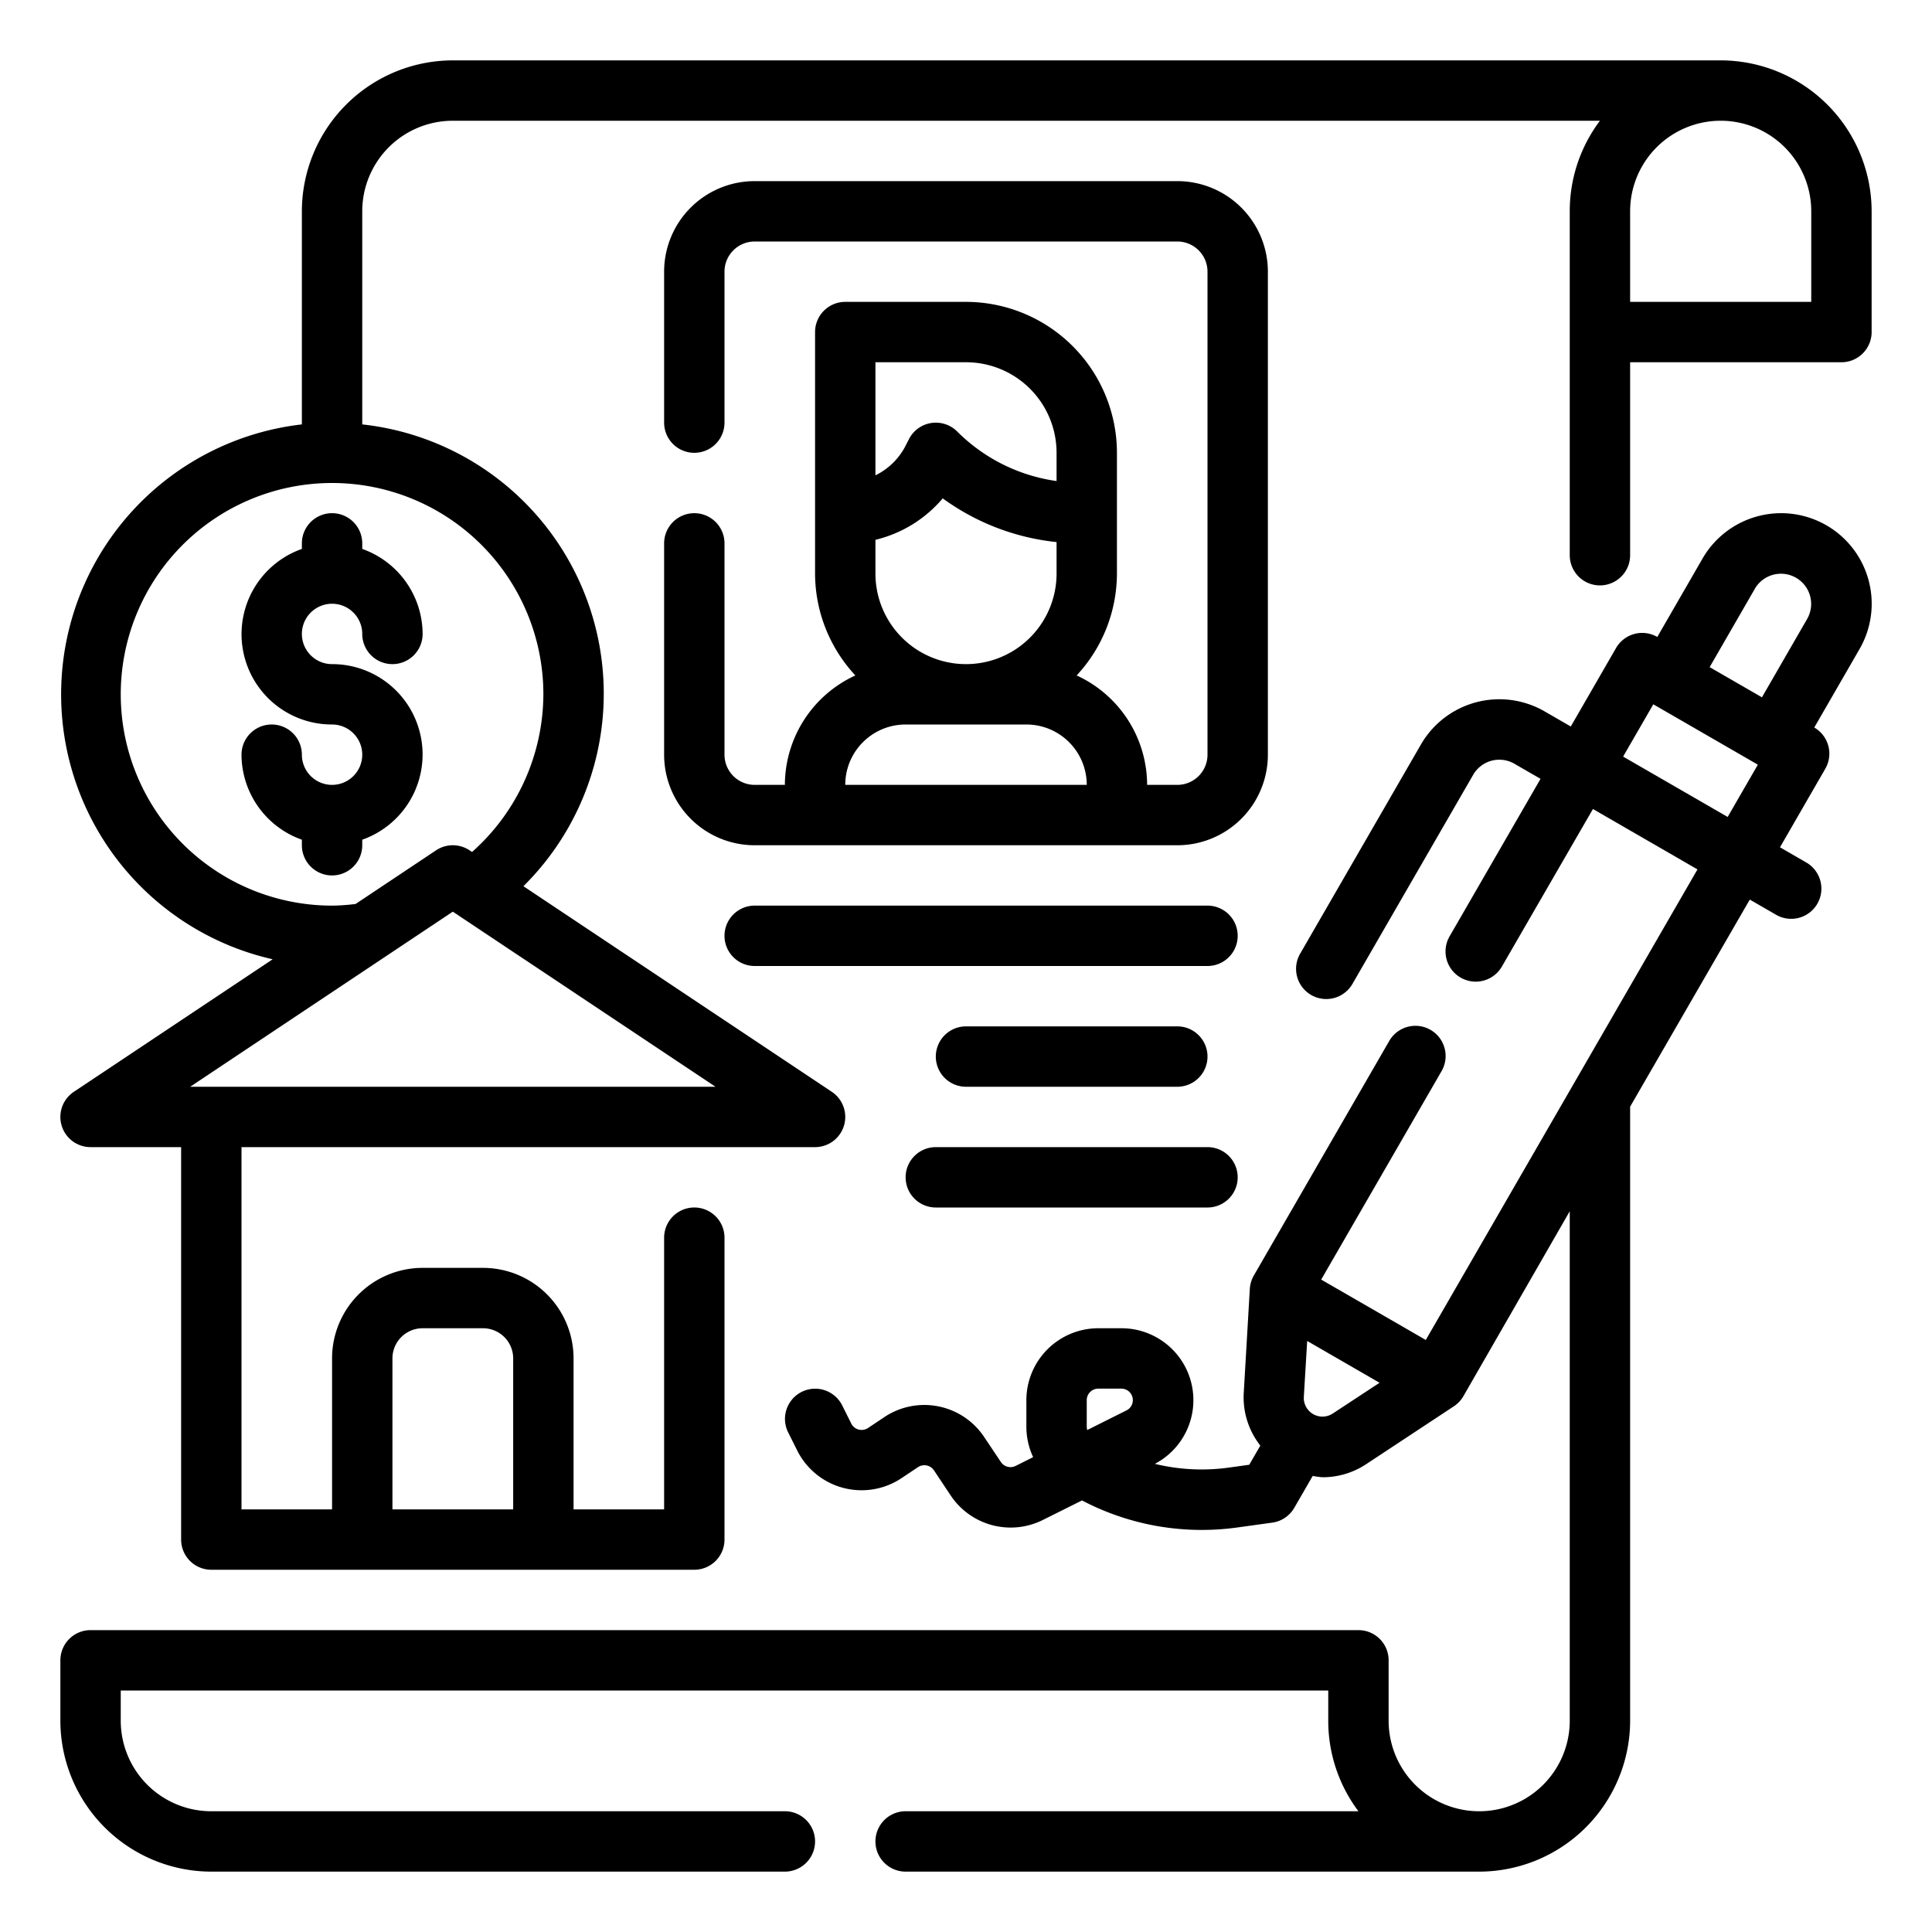 <svg xmlns="http://www.w3.org/2000/svg" viewBox="0 0 64 64" width="512" height="512"><g id="Outline"><path d="M57,2H15a5.006,5.006,0,0,0-5,5v7.059a9,9,0,0,0-.968,17.718L2.445,36.168A1,1,0,0,0,3,38H6V51a1,1,0,0,0,1,1H23a1,1,0,0,0,1-1V41a1,1,0,0,0-2,0v9H19V45a3,3,0,0,0-3-3H14a3,3,0,0,0-3,3v5H8V38H27a1,1,0,0,0,.555-1.832L17.339,29.357A8.973,8.973,0,0,0,12,14.059V7a3,3,0,0,1,3-3H53a4.98,4.98,0,0,0-1,3V18.392a1,1,0,0,0,2,0V12h7a1,1,0,0,0,1-1V7A5.006,5.006,0,0,0,57,2ZM13,45a1,1,0,0,1,1-1h2a1,1,0,0,1,1,1v5H13ZM6.3,36,15,30.2,23.7,36ZM18,23a7.016,7.016,0,0,1-2.363,5.223l-.082-.055a1,1,0,0,0-1.11,0L11.78,29.945A6.649,6.649,0,0,1,11,30a7,7,0,1,1,7-7ZM60,10H54V7a3,3,0,0,1,6,0Z"></path><path d="M23,17a1,1,0,0,0-1,1v7a3,3,0,0,0,3,3H39a3,3,0,0,0,3-3V9a3,3,0,0,0-3-3H25a3,3,0,0,0-3,3v5a1,1,0,0,0,2,0V9a1,1,0,0,1,1-1H39a1,1,0,0,1,1,1V25a1,1,0,0,1-1,1H38a4,4,0,0,0-2.335-3.625A4.969,4.969,0,0,0,37,19V15a5.006,5.006,0,0,0-5-5H28a1,1,0,0,0-1,1v8a4.969,4.969,0,0,0,1.335,3.375A4,4,0,0,0,26,26H25a1,1,0,0,1-1-1V18A1,1,0,0,0,23,17Zm6,.882a4.2,4.2,0,0,0,2.229-1.373A7.76,7.76,0,0,0,35,17.957V19a3,3,0,0,1-6,0ZM32,12a3,3,0,0,1,3,3v.935a5.785,5.785,0,0,1-3.293-1.642,1,1,0,0,0-1.6.26L30,14.764a2.214,2.214,0,0,1-1,.982V12ZM30,24h4a2,2,0,0,1,2,2H28A2,2,0,0,1,30,24Z"></path><path d="M60.5,17.4a3.006,3.006,0,0,0-4.1,1.1l-1.5,2.6h0a1,1,0,0,0-1.366.366l-1.5,2.6-.866-.5a3,3,0,0,0-4.1,1.1l-4,6.928a1,1,0,0,0,1.733,1l4-6.928a1,1,0,0,1,1.365-.366l.866.5-3.013,5.218a1,1,0,0,0,1.733,1L52.768,26.8l3.463,2-9,15.588-3.465-2,3.988-6.906a1,1,0,0,0-1.733-1l-4.487,7.772a1.015,1.015,0,0,0-.132.44L41.2,46.155a2.583,2.583,0,0,0,.55,1.732l-.367.635-.676.094a6.572,6.572,0,0,1-2.451-.124A2.382,2.382,0,0,0,37.146,44h-.764A2.384,2.384,0,0,0,34,46.382v.878a2.389,2.389,0,0,0,.224,1.01l-.579.29a.383.383,0,0,1-.49-.13L32.6,47.6a2.383,2.383,0,0,0-3.3-.66l-.546.365a.392.392,0,0,1-.311.051.379.379,0,0,1-.244-.2l-.3-.6a1,1,0,1,0-1.79.894l.3.6a2.384,2.384,0,0,0,3.453.917l.547-.365a.382.382,0,0,1,.53.106l.556.835a2.387,2.387,0,0,0,3.048.809l1.3-.648a8.529,8.529,0,0,0,3.966.977,8.644,8.644,0,0,0,1.177-.081l1.16-.161a1,1,0,0,0,.729-.491l.61-1.056a2.7,2.7,0,0,0,.334.044,2.609,2.609,0,0,0,1.441-.436l2.9-1.914a1,1,0,0,0,.316-.334L52,40.124V57a3,3,0,0,1-6,0V55a1,1,0,0,0-1-1H3a1,1,0,0,0-1,1v2a5.006,5.006,0,0,0,5,5H26a1,1,0,0,0,0-2H7a3,3,0,0,1-3-3V56H44v1a4.98,4.98,0,0,0,1,3H30a1,1,0,0,0,0,2H49a5.006,5.006,0,0,0,5-5V36.66L57.964,29.8l.866.5a1,1,0,1,0,1-1.732l-.866-.5,1.5-2.6A1,1,0,0,0,60.1,24.1l1.5-2.6A3,3,0,0,0,60.5,17.4ZM37.508,46.5a.378.378,0,0,1-.191.221l-1.3.65A.4.4,0,0,1,36,47.26v-.878A.382.382,0,0,1,36.382,46h.764a.382.382,0,0,1,.362.5Zm6.641.325a.619.619,0,0,1-.958-.553l.111-1.851L45.7,45.806ZM58.134,19.5a1,1,0,0,1,1.732,1l-1.5,2.6-1.732-1Zm-4.366,5.563,1-1.732,3.463,2-1,1.732Z"></path><path d="M25,32H40a1,1,0,0,0,0-2H25a1,1,0,0,0,0,2Z"></path><path d="M30,39a1,1,0,0,0,1,1h9a1,1,0,0,0,0-2H31A1,1,0,0,0,30,39Z"></path><path d="M39,36a1,1,0,0,0,0-2H32a1,1,0,0,0,0,2Z"></path><path d="M10,18v.184A2.993,2.993,0,0,0,11,24a1,1,0,1,1-1,1,1,1,0,0,0-2,0,3,3,0,0,0,2,2.816V28a1,1,0,0,0,2,0v-.184A2.993,2.993,0,0,0,11,22a1,1,0,1,1,1-1,1,1,0,0,0,2,0,3,3,0,0,0-2-2.816V18a1,1,0,0,0-2,0Z"></path></g></svg>